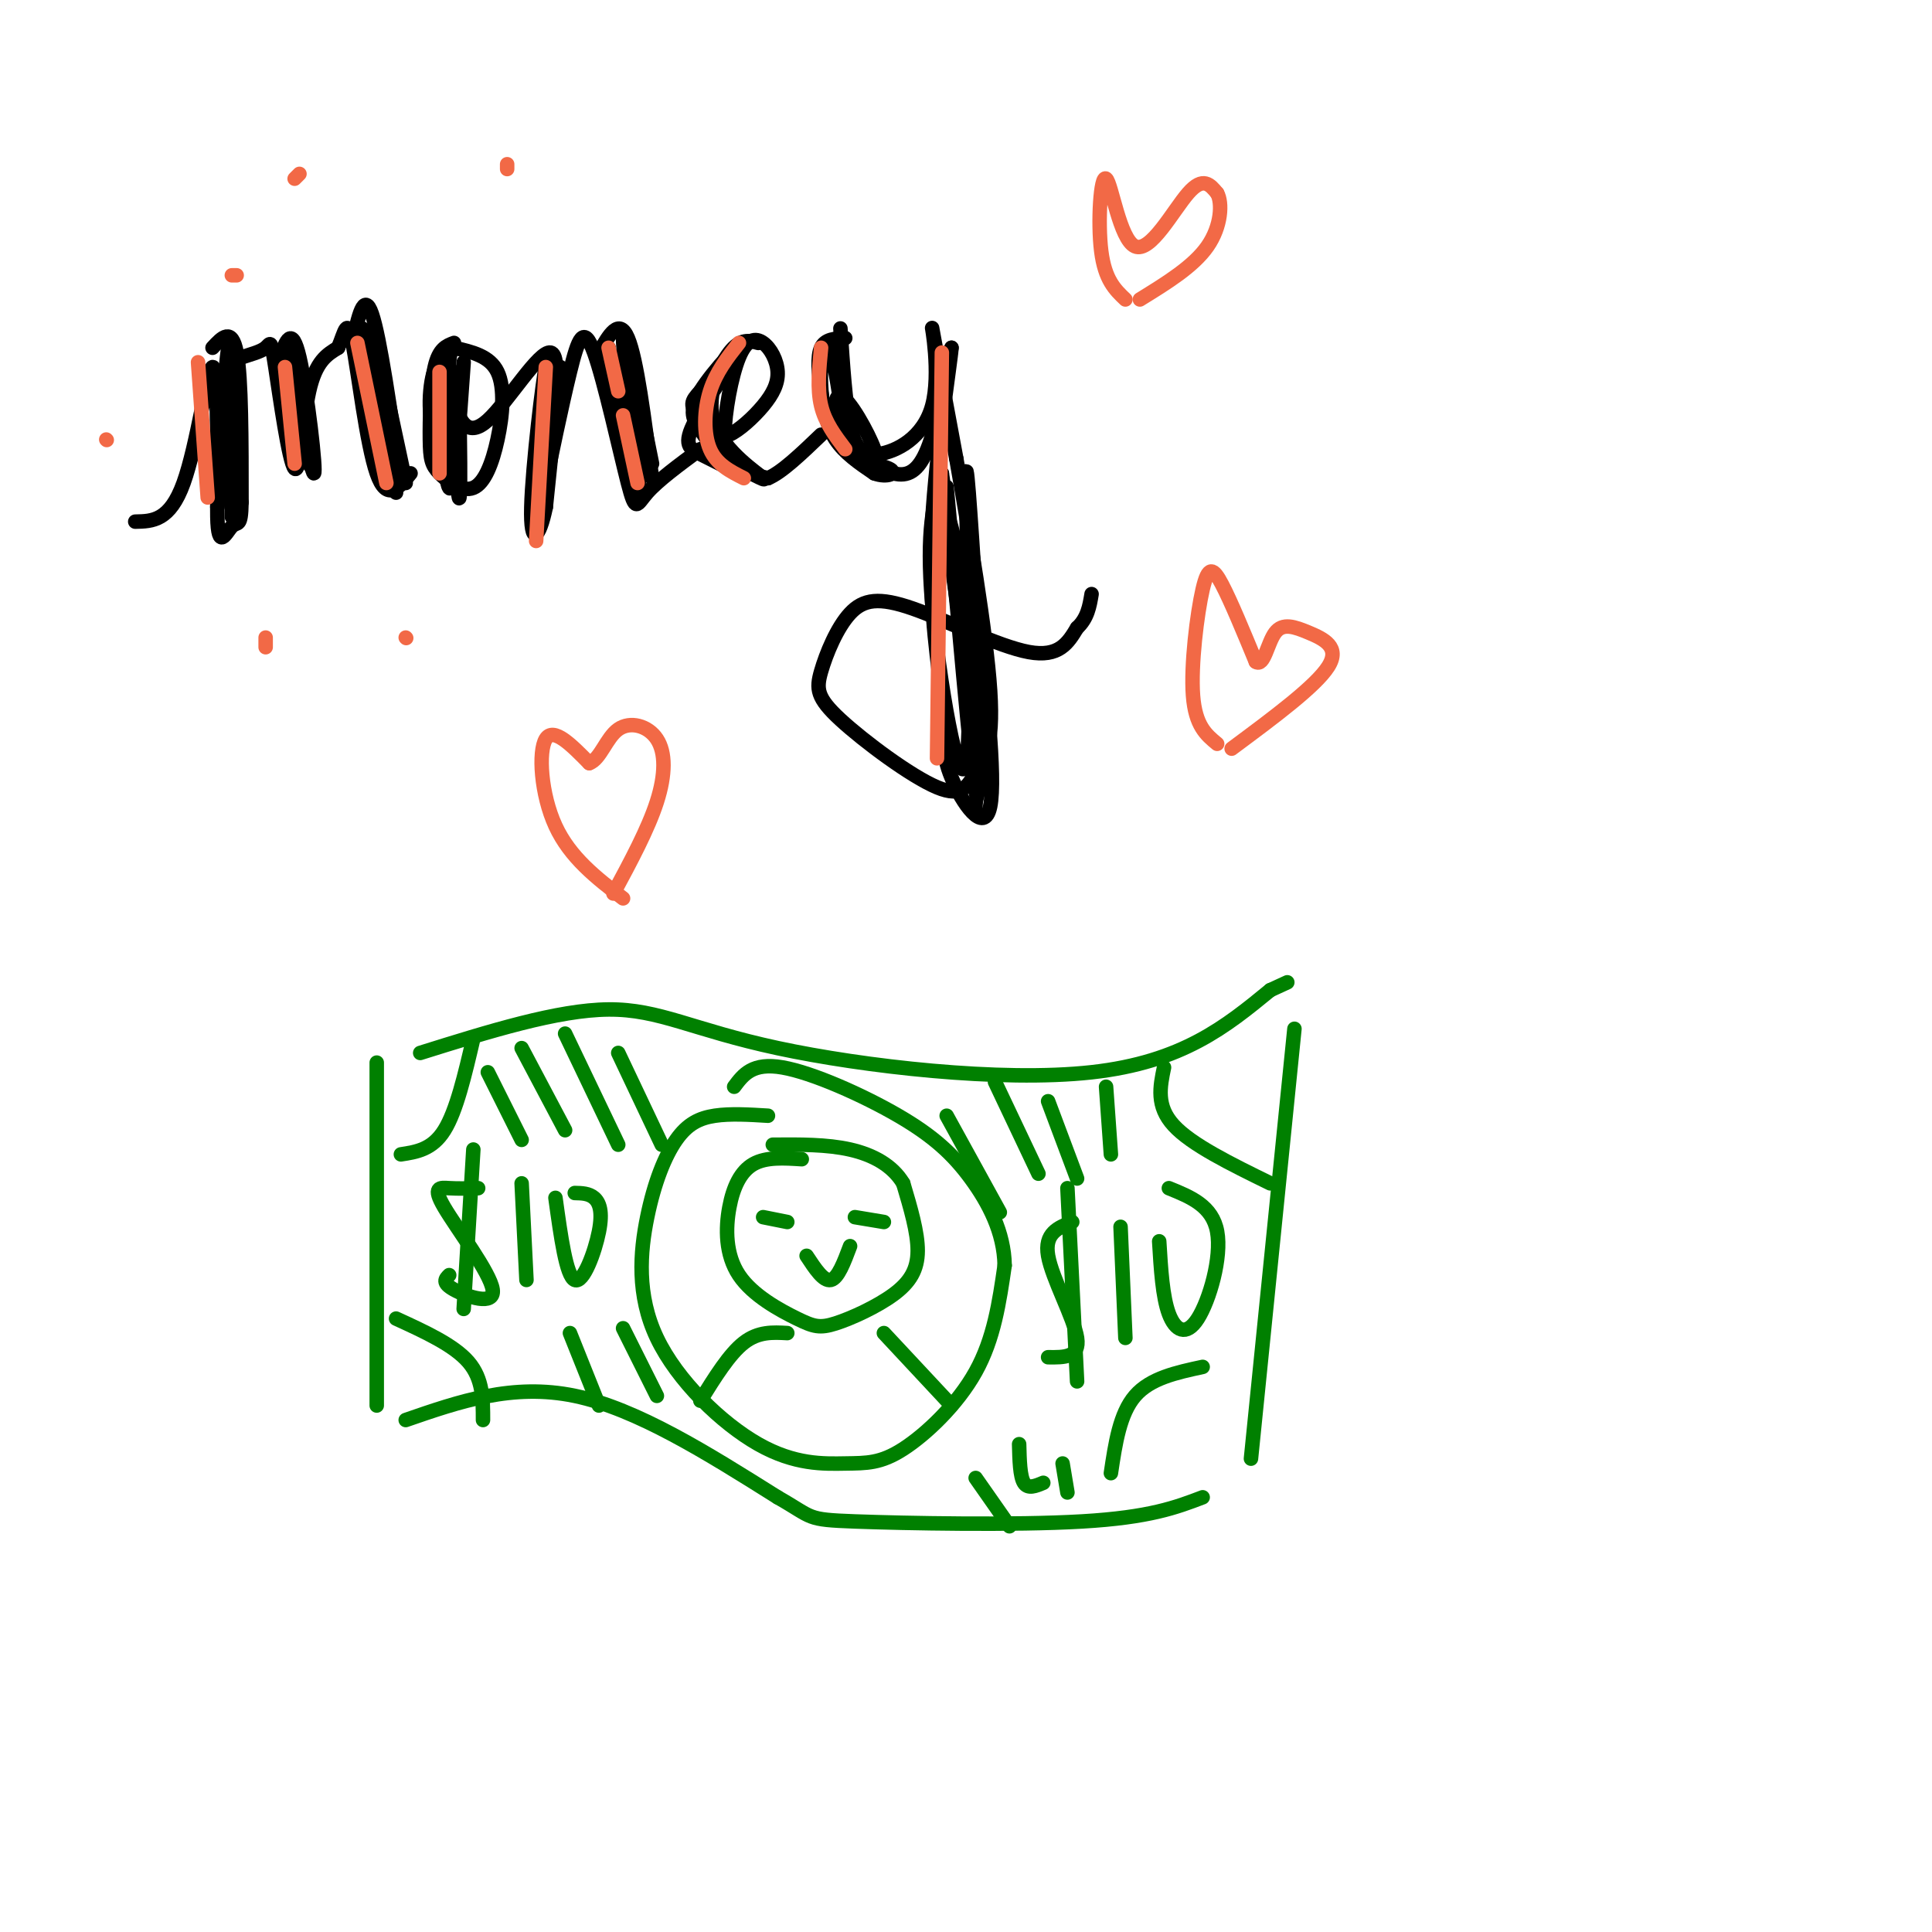 <svg viewBox='0 0 400 400' version='1.1' xmlns='http://www.w3.org/2000/svg' xmlns:xlink='http://www.w3.org/1999/xlink'><g fill='none' stroke='rgb(0,0,0)' stroke-width='3' stroke-linecap='round' stroke-linejoin='round'><path d='M28,108c3.578,-0.067 7.156,-0.133 10,-8c2.844,-7.867 4.956,-23.533 6,-24c1.044,-0.467 1.022,14.267 1,29'/><path d='M45,105c0.215,0.028 0.253,-14.400 1,-22c0.747,-7.600 2.203,-8.370 4,-9c1.797,-0.630 3.935,-1.119 5,-2c1.065,-0.881 1.059,-2.154 2,4c0.941,6.154 2.830,19.734 4,21c1.170,1.266 1.620,-9.781 3,-16c1.380,-6.219 3.690,-7.609 6,-9'/><path d='M70,72c1.393,-3.226 1.875,-6.792 3,-1c1.125,5.792 2.893,20.940 5,27c2.107,6.060 4.554,3.030 7,0'/><path d='M94,71c-1.564,0.588 -3.127,1.176 -4,5c-0.873,3.824 -1.054,10.882 -1,15c0.054,4.118 0.343,5.294 2,7c1.657,1.706 4.681,3.942 7,3c2.319,-0.942 3.932,-5.061 5,-10c1.068,-4.939 1.591,-10.697 0,-14c-1.591,-3.303 -5.295,-4.152 -9,-5'/><path d='M94,72c-1.606,1.175 -1.121,6.614 0,11c1.121,4.386 2.879,7.719 7,4c4.121,-3.719 10.606,-14.491 13,-14c2.394,0.491 0.697,12.246 -1,24'/><path d='M113,97c-0.405,5.610 -0.918,7.635 0,3c0.918,-4.635 3.268,-15.930 5,-23c1.732,-7.070 2.846,-9.916 5,-4c2.154,5.916 5.349,20.593 7,27c1.651,6.407 1.757,4.545 4,2c2.243,-2.545 6.621,-5.772 11,-9'/><path d='M147,89c1.004,0.937 2.009,1.873 4,1c1.991,-0.873 4.969,-3.557 7,-6c2.031,-2.443 3.115,-4.645 3,-7c-0.115,-2.355 -1.429,-4.863 -3,-6c-1.571,-1.137 -3.401,-0.903 -5,3c-1.599,3.903 -2.969,11.474 -3,16c-0.031,4.526 1.277,6.007 3,7c1.723,0.993 3.862,1.496 6,2'/><path d='M159,99c2.833,-1.167 6.917,-5.083 11,-9'/><path d='M174,68c0.507,7.641 1.014,15.282 2,20c0.986,4.718 2.450,6.512 6,6c3.550,-0.512 9.187,-3.330 11,-10c1.813,-6.670 -0.196,-17.191 0,-16c0.196,1.191 2.598,14.096 5,27'/><path d='M198,95c2.492,14.119 6.223,35.915 7,48c0.777,12.085 -1.398,14.458 -3,17c-1.602,2.542 -2.630,5.253 -8,3c-5.370,-2.253 -15.081,-9.470 -20,-14c-4.919,-4.530 -5.045,-6.371 -4,-10c1.045,-3.629 3.259,-9.045 6,-12c2.741,-2.955 6.007,-3.449 13,-1c6.993,2.449 17.712,7.843 24,9c6.288,1.157 8.144,-1.921 10,-5'/><path d='M223,130c2.167,-2.000 2.583,-4.500 3,-7'/><path d='M44,72c2.000,-2.167 4.000,-4.333 5,1c1.000,5.333 1.000,18.167 1,31'/><path d='M50,104c-0.088,5.514 -0.807,3.797 -2,5c-1.193,1.203 -2.860,5.324 -3,-2c-0.140,-7.324 1.246,-26.093 2,-33c0.754,-6.907 0.877,-1.954 1,3'/><path d='M48,77c0.167,5.500 0.083,17.750 0,30'/><path d='M58,74c1.202,-3.417 2.405,-6.833 4,0c1.595,6.833 3.583,23.917 3,24c-0.583,0.083 -3.738,-16.833 -5,-23c-1.262,-6.167 -0.631,-1.583 0,3'/><path d='M60,78c0.933,4.956 3.267,15.844 4,18c0.733,2.156 -0.133,-4.422 -1,-11'/><path d='M73,71c1.167,-5.417 2.333,-10.833 4,-6c1.667,4.833 3.833,19.917 6,35'/><path d='M77,69c0.000,0.000 5.000,29.000 5,29'/><path d='M78,72c0.000,0.000 6.000,28.000 6,28'/><path d='M76,77c0.000,0.000 7.000,22.000 7,22'/><path d='M75,68c0.417,9.667 0.833,19.333 2,25c1.167,5.667 3.083,7.333 5,9'/><path d='M95,77c0.226,13.899 0.452,27.798 0,26c-0.452,-1.798 -1.583,-19.292 -3,-25c-1.417,-5.708 -3.119,0.369 -3,6c0.119,5.631 2.060,10.815 4,16'/><path d='M93,100c0.083,-3.036 -1.708,-18.625 -2,-18c-0.292,0.625 0.917,17.464 2,19c1.083,1.536 2.042,-12.232 3,-26'/><path d='M116,76c0.000,0.000 -3.000,29.000 -3,29'/><path d='M113,105c-1.345,6.548 -3.208,8.417 -3,0c0.208,-8.417 2.488,-27.119 3,-29c0.512,-1.881 -0.744,13.060 -2,28'/><path d='M111,104c-0.333,4.500 -0.167,1.750 0,-1'/><path d='M124,73c2.083,-3.667 4.167,-7.333 6,-3c1.833,4.333 3.417,16.667 5,29'/><path d='M126,72c2.583,12.000 5.167,24.000 6,27c0.833,3.000 -0.083,-3.000 -1,-9'/><path d='M127,75c2.578,14.467 5.156,28.933 5,25c-0.156,-3.933 -3.044,-26.267 -3,-30c0.044,-3.733 3.022,11.133 6,26'/><path d='M157,71c-1.851,-0.500 -3.702,-1.000 -6,2c-2.298,3.000 -5.042,9.500 -3,15c2.042,5.500 8.869,10.000 10,11c1.131,1.000 -3.435,-1.500 -8,-4'/><path d='M150,95c-2.181,-1.717 -3.633,-4.011 -5,-6c-1.367,-1.989 -2.648,-3.674 0,-8c2.648,-4.326 9.225,-11.294 9,-10c-0.225,1.294 -7.253,10.848 -10,16c-2.747,5.152 -1.213,5.900 1,7c2.213,1.100 5.107,2.550 8,4'/><path d='M153,98c-0.464,-1.631 -5.625,-7.708 -8,-11c-2.375,-3.292 -1.964,-3.798 0,-6c1.964,-2.202 5.482,-6.101 9,-10'/><path d='M175,70c-2.071,0.083 -4.143,0.167 -5,2c-0.857,1.833 -0.500,5.417 0,9c0.500,3.583 1.143,7.167 3,10c1.857,2.833 4.929,4.917 8,7'/><path d='M181,98c2.616,0.994 5.155,-0.022 3,-1c-2.155,-0.978 -9.003,-1.917 -12,-8c-2.997,-6.083 -2.142,-17.309 -1,-18c1.142,-0.691 2.571,9.155 4,19'/><path d='M175,90c1.294,3.977 2.529,4.419 4,5c1.471,0.581 3.178,1.300 2,-2c-1.178,-3.300 -5.240,-10.619 -7,-11c-1.760,-0.381 -1.217,6.177 1,10c2.217,3.823 6.109,4.912 10,6'/><path d='M185,98c2.889,0.756 5.111,-0.356 7,-5c1.889,-4.644 3.444,-12.822 5,-21'/><path d='M197,72c-0.200,3.133 -3.200,21.467 -4,36c-0.800,14.533 0.600,25.267 2,36'/><path d='M195,144c0.250,8.536 -0.125,11.875 2,17c2.125,5.125 6.750,12.036 8,6c1.250,-6.036 -0.875,-25.018 -3,-44'/><path d='M202,123c-1.035,-15.684 -2.123,-32.895 -2,-22c0.123,10.895 1.456,49.895 0,57c-1.456,7.105 -5.702,-17.684 -7,-33c-1.298,-15.316 0.351,-21.158 2,-27'/><path d='M195,98c2.048,13.182 6.167,59.636 6,58c-0.167,-1.636 -4.622,-51.364 -5,-55c-0.378,-3.636 3.321,38.818 5,55c1.679,16.182 1.340,6.091 1,-4'/><path d='M202,152c-1.631,-12.524 -6.208,-41.833 -6,-45c0.208,-3.167 5.202,19.810 7,34c1.798,14.190 0.399,19.595 -1,25'/><path d='M202,166c-0.167,4.167 -0.083,2.083 0,0'/></g>
<g fill='none' stroke='rgb(0,128,0)' stroke-width='3' stroke-linecap='round' stroke-linejoin='round'><path d='M78,220c0.000,0.000 0.000,71.000 0,71'/><path d='M87,218c14.238,-4.458 28.476,-8.917 39,-9c10.524,-0.083 17.333,4.208 35,8c17.667,3.792 46.190,7.083 65,5c18.810,-2.083 27.905,-9.542 37,-17'/><path d='M263,205c6.167,-2.833 3.083,-1.417 0,0'/><path d='M84,294c11.083,-3.833 22.167,-7.667 35,-5c12.833,2.667 27.417,11.833 42,21'/><path d='M161,310c7.619,4.321 5.667,4.625 16,5c10.333,0.375 32.952,0.821 47,0c14.048,-0.821 19.524,-2.911 25,-5'/><path d='M268,213c0.000,0.000 -9.000,89.000 -9,89'/><path d='M98,215c-1.750,7.500 -3.500,15.000 -6,19c-2.500,4.000 -5.750,4.500 -9,5'/><path d='M82,273c6.000,2.750 12.000,5.500 15,9c3.000,3.500 3.000,7.750 3,12'/><path d='M241,221c-0.833,4.000 -1.667,8.000 2,12c3.667,4.000 11.833,8.000 20,12'/><path d='M230,305c0.917,-6.167 1.833,-12.333 5,-16c3.167,-3.667 8.583,-4.833 14,-6'/><path d='M159,231c-3.905,-0.238 -7.810,-0.477 -11,0c-3.190,0.477 -5.665,1.669 -8,5c-2.335,3.331 -4.528,8.802 -6,16c-1.472,7.198 -2.221,16.124 2,25c4.221,8.876 13.413,17.702 21,22c7.587,4.298 13.570,4.070 18,4c4.430,-0.070 7.308,0.020 12,-3c4.692,-3.020 11.198,-9.148 15,-16c3.802,-6.852 4.901,-14.426 6,-22'/><path d='M208,262c-0.099,-6.864 -3.346,-13.026 -7,-18c-3.654,-4.974 -7.715,-8.762 -15,-13c-7.285,-4.238 -17.796,-8.925 -24,-10c-6.204,-1.075 -8.102,1.463 -10,4'/><path d='M166,240c-3.686,-0.240 -7.372,-0.480 -10,1c-2.628,1.480 -4.199,4.681 -5,9c-0.801,4.319 -0.832,9.754 2,14c2.832,4.246 8.527,7.301 12,9c3.473,1.699 4.725,2.043 8,1c3.275,-1.043 8.574,-3.473 12,-6c3.426,-2.527 4.979,-5.151 5,-9c0.021,-3.849 -1.489,-8.925 -3,-14'/><path d='M187,245c-2.200,-3.689 -6.200,-5.911 -11,-7c-4.800,-1.089 -10.400,-1.044 -16,-1'/><path d='M158,252c0.000,0.000 5.000,1.000 5,1'/><path d='M177,252c0.000,0.000 6.000,1.000 6,1'/><path d='M167,260c1.750,2.667 3.500,5.333 5,5c1.500,-0.333 2.750,-3.667 4,-7'/><path d='M163,276c-3.000,-0.167 -6.000,-0.333 -9,2c-3.000,2.333 -6.000,7.167 -9,12'/><path d='M183,276c0.000,0.000 14.000,15.000 14,15'/><path d='M99,246c-2.057,0.057 -4.115,0.115 -6,0c-1.885,-0.115 -3.598,-0.402 -1,4c2.598,4.402 9.507,13.493 10,17c0.493,3.507 -5.431,1.431 -8,0c-2.569,-1.431 -1.785,-2.215 -1,-3'/><path d='M98,238c0.000,0.000 -2.000,33.000 -2,33'/><path d='M108,245c0.000,0.000 1.000,20.000 1,20'/><path d='M115,248c1.119,8.113 2.238,16.226 4,17c1.762,0.774 4.167,-5.792 5,-10c0.833,-4.208 0.095,-6.060 -1,-7c-1.095,-0.940 -2.548,-0.970 -4,-1'/><path d='M222,253c-2.911,1.156 -5.822,2.311 -5,7c0.822,4.689 5.378,12.911 6,17c0.622,4.089 -2.689,4.044 -6,4'/><path d='M221,246c0.000,0.000 2.000,40.000 2,40'/><path d='M232,254c0.000,0.000 1.000,23.000 1,23'/><path d='M240,257c0.345,5.744 0.690,11.488 2,15c1.310,3.512 3.583,4.792 6,1c2.417,-3.792 4.976,-12.655 4,-18c-0.976,-5.345 -5.488,-7.173 -10,-9'/><path d='M101,222c0.000,0.000 7.000,14.000 7,14'/><path d='M108,217c0.000,0.000 9.000,17.000 9,17'/><path d='M117,214c0.000,0.000 11.000,23.000 11,23'/><path d='M128,218c0.000,0.000 9.000,19.000 9,19'/><path d='M118,276c0.000,0.000 6.000,15.000 6,15'/><path d='M129,275c0.000,0.000 7.000,14.000 7,14'/><path d='M196,231c0.000,0.000 11.000,20.000 11,20'/><path d='M206,224c0.000,0.000 9.000,19.000 9,19'/><path d='M217,228c0.000,0.000 6.000,16.000 6,16'/><path d='M229,225c0.000,0.000 1.000,14.000 1,14'/><path d='M202,306c0.000,0.000 7.000,10.000 7,10'/><path d='M211,299c0.083,3.333 0.167,6.667 1,8c0.833,1.333 2.417,0.667 4,0'/><path d='M220,303c0.000,0.000 1.000,6.000 1,6'/></g>
<g fill='none' stroke='rgb(242,105,70)' stroke-width='3' stroke-linecap='round' stroke-linejoin='round'><path d='M129,186c-5.489,-4.222 -10.978,-8.444 -14,-15c-3.022,-6.556 -3.578,-15.444 -2,-18c1.578,-2.556 5.289,1.222 9,5'/><path d='M122,158c2.295,-0.786 3.533,-5.252 6,-7c2.467,-1.748 6.164,-0.778 8,2c1.836,2.778 1.810,7.365 0,13c-1.810,5.635 -5.405,12.317 -9,19'/><path d='M252,154c-2.262,-1.863 -4.524,-3.726 -5,-10c-0.476,-6.274 0.833,-16.958 2,-22c1.167,-5.042 2.190,-4.440 4,-1c1.810,3.440 4.405,9.720 7,16'/><path d='M260,137c1.692,1.174 2.423,-3.892 4,-6c1.577,-2.108 4.002,-1.260 7,0c2.998,1.260 6.571,2.931 4,7c-2.571,4.069 -11.285,10.534 -20,17'/><path d='M233,62c-2.123,-2.016 -4.246,-4.032 -5,-10c-0.754,-5.968 -0.140,-15.888 1,-15c1.140,0.888 2.807,12.585 6,14c3.193,1.415 7.912,-7.453 11,-11c3.088,-3.547 4.544,-1.774 6,0'/><path d='M252,40c1.111,1.956 0.889,6.844 -2,11c-2.889,4.156 -8.444,7.578 -14,11'/><path d='M49,57c0.000,0.000 -1.000,0.000 -1,0'/><path d='M62,36c0.000,0.000 -1.000,1.000 -1,1'/><path d='M105,34c0.000,0.000 0.000,1.000 0,1'/><path d='M84,132c0.000,0.000 0.100,0.100 0.1,0.1'/><path d='M55,132c0.000,0.000 0.000,2.000 0,2'/><path d='M22,91c0.000,0.000 0.100,0.100 0.1,0.1'/><path d='M41,75c0.000,0.000 2.000,28.000 2,28'/><path d='M59,76c0.000,0.000 2.000,20.000 2,20'/><path d='M74,71c0.000,0.000 6.000,29.000 6,29'/><path d='M91,77c0.000,0.000 0.000,21.000 0,21'/><path d='M113,76c0.000,0.000 -2.000,36.000 -2,36'/><path d='M126,72c0.000,0.000 2.000,9.000 2,9'/><path d='M129,86c0.000,0.000 3.000,14.000 3,14'/><path d='M153,71c-2.378,3.022 -4.756,6.044 -6,10c-1.244,3.956 -1.356,8.844 0,12c1.356,3.156 4.178,4.578 7,6'/><path d='M170,72c-0.417,4.250 -0.833,8.500 0,12c0.833,3.500 2.917,6.250 5,9'/><path d='M195,73c0.000,0.000 -1.000,84.000 -1,84'/></g>
</svg>